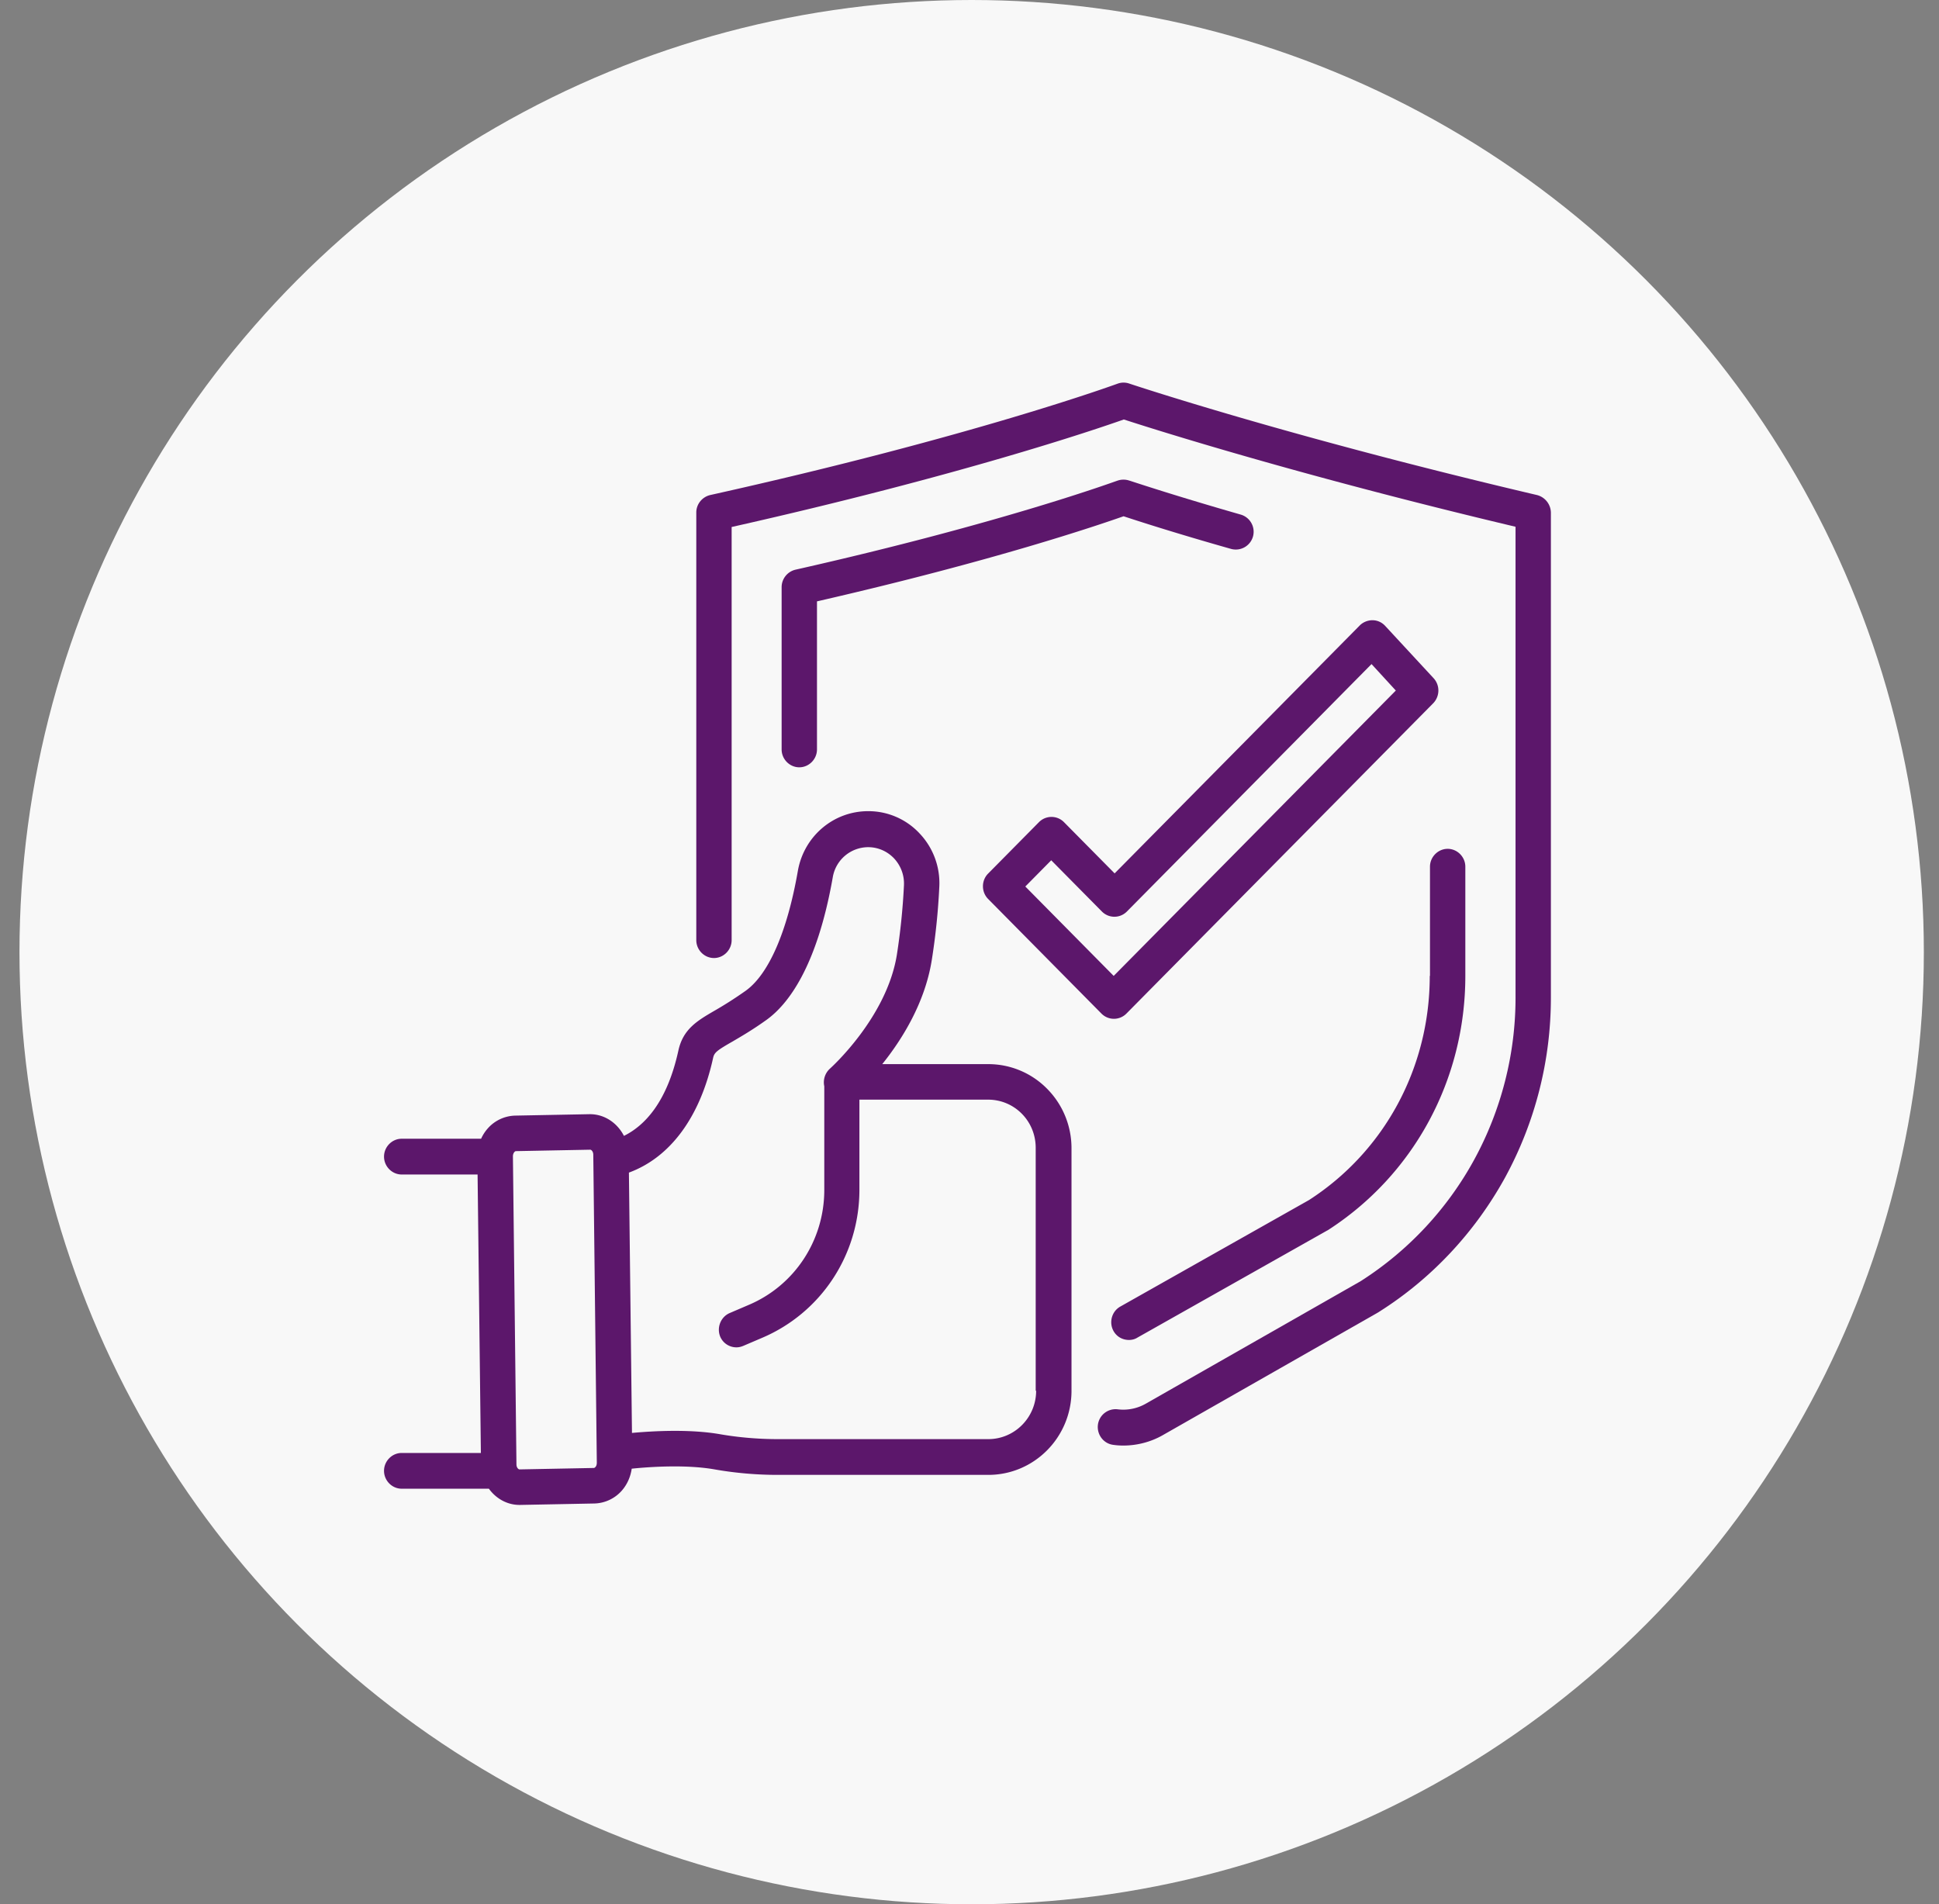 <svg width="112" height="110" fill="none" xmlns="http://www.w3.org/2000/svg" viewBox="0 0 112 110"><rect x="0" y="0" width="112" height="110" fill="#808080" stroke="none"/><circle cx="56.125" cy="55" r="55" fill="#F8F8F8"/><path d="M88.779 28.596c-14.43-3.387-23.483-6.417-23.565-6.444a1.007 1.007 0 0 0-.667.013c-.082.028-8.29 3.044-23.525 6.431-.462.11-.803.524-.803 1.006v24.705c0 .565.463 1.033 1.021 1.033.558 0 1.021-.468 1.021-1.033V30.442c13.165-2.961 20.979-5.619 22.653-6.211 1.743.565 10.088 3.222 22.626 6.197V57.64c0 3.264-.83 6.5-2.396 9.364a19.308 19.308 0 0 1-6.562 7.01l-12.415 7.078a2.612 2.612 0 0 1-1.607.317 1.028 1.028 0 0 0-1.143.895c-.068.565.327 1.088.885 1.157.19.028.38.041.585.041.79 0 1.593-.206 2.287-.606l12.443-7.092c.014-.014.027-.014.04-.027 3.037-1.915 5.542-4.6 7.284-7.767a21.687 21.687 0 0 0 2.641-10.37V29.602a1.068 1.068 0 0 0-.803-1.006Z" fill="#5C176B"/><path d="M71.667 29.725c-4.084-1.17-6.426-1.969-6.453-1.969a1.048 1.048 0 0 0-.68.014c-.069.014-6.549 2.424-18.583 5.137a1.04 1.04 0 0 0-.803 1.005v9.378c0 .565.462 1.033 1.02 1.033.559 0 1.022-.468 1.022-1.033v-8.552c10.278-2.355 16.254-4.407 17.71-4.916.79.261 2.955.964 6.209 1.886a1.032 1.032 0 0 0 1.266-.716 1.033 1.033 0 0 0-.708-1.267ZM82.585 56.373c0 5.288-2.6 10.122-6.97 12.945L64.71 75.474c-.49.275-.667.909-.395 1.404.19.345.531.524.899.524.163 0 .34-.041.49-.138l10.932-6.17c.013-.013.027-.013.054-.027 4.97-3.195 7.95-8.69 7.95-14.694v-6.307c0-.565-.462-1.033-1.02-1.033-.559 0-1.022.468-1.022 1.033v6.307h-.013ZM80.012 36.157a.995.995 0 0 0-.735-.33c-.273 0-.545.11-.735.302L64.383 50.451l-2.926-2.96a1.014 1.014 0 0 0-1.444 0l-2.94 2.974c-.395.4-.395 1.06 0 1.46l6.548 6.624a1.014 1.014 0 0 0 1.443 0l17.725-17.93c.381-.4.395-1.02.027-1.433l-2.804-3.03ZM64.329 56.373l-5.105-5.164 1.497-1.515 2.927 2.96a1.014 1.014 0 0 0 1.443 0L79.222 38.36l1.403 1.529-16.296 16.484ZM57.087 61.469H50.96c1.13-1.405 2.464-3.526 2.86-6.005.217-1.363.367-2.781.435-4.227a4.16 4.16 0 0 0-1.13-3.085 4.034 4.034 0 0 0-2.981-1.295c-2.002 0-3.703 1.446-4.057 3.443-.613 3.526-1.688 5.977-3.009 6.927-.722.51-1.307.868-1.783 1.143-1.021.592-1.838 1.074-2.11 2.314-.654 2.988-1.947 4.338-3.145 4.93-.381-.744-1.117-1.253-1.96-1.253h-.028l-4.288.082a2.184 2.184 0 0 0-1.593.744 2.306 2.306 0 0 0-.381.592h-4.588c-.558 0-1.02.468-1.02 1.033 0 .564.462 1.033 1.02 1.033h4.384l.19 16.085h-4.574c-.558 0-1.02.468-1.02 1.032 0 .565.462 1.033 1.02 1.033h5.037c.409.565 1.049.937 1.77.937h.027l4.288-.083a2.184 2.184 0 0 0 1.593-.744c.313-.358.504-.798.572-1.267 1.048-.11 3.158-.247 4.792.042 1.17.206 2.396.316 3.648.316h12.157c2.655 0 4.806-2.175 4.806-4.86V66.33c0-1.295-.504-2.52-1.402-3.43a4.763 4.763 0 0 0-3.404-1.431ZM34.392 84.742c-.028.027-.055.055-.096.055l-4.288.083c-.068 0-.177-.11-.177-.29l-.204-17.792c0-.096.027-.179.081-.248.028-.027.055-.055.096-.055l4.288-.083c.068 0 .177.11.177.29l.204 17.792c0 .097-.027.193-.081.248Zm25.457-4.407c0 1.543-1.239 2.796-2.764 2.796H44.93c-1.13 0-2.246-.097-3.294-.276-1.77-.316-3.92-.193-5.132-.082l-.177-15.038c2.396-.882 4.111-3.21 4.86-6.61.068-.317.19-.428 1.13-.965.517-.303 1.157-.674 1.946-1.239 1.253-.895 2.927-3.057 3.84-8.249a2.08 2.08 0 0 1 2.042-1.735c.571 0 1.102.234 1.497.647.395.427.599.978.572 1.556a38.012 38.012 0 0 1-.409 4.008c-.585 3.649-3.839 6.555-3.866 6.582a1.067 1.067 0 0 0-.327 1.02v5.99c0 2.92-1.728 5.536-4.397 6.651l-1.062.455c-.517.22-.762.826-.558 1.35.163.399.545.633.94.633.136 0 .258-.028.394-.083l1.062-.454c3.43-1.446 5.65-4.806 5.65-8.566v-5.205h7.433c.735 0 1.43.289 1.947.812.517.523.803 1.226.803 1.97v14.032h.027Z" fill="#5C176B"/></svg>